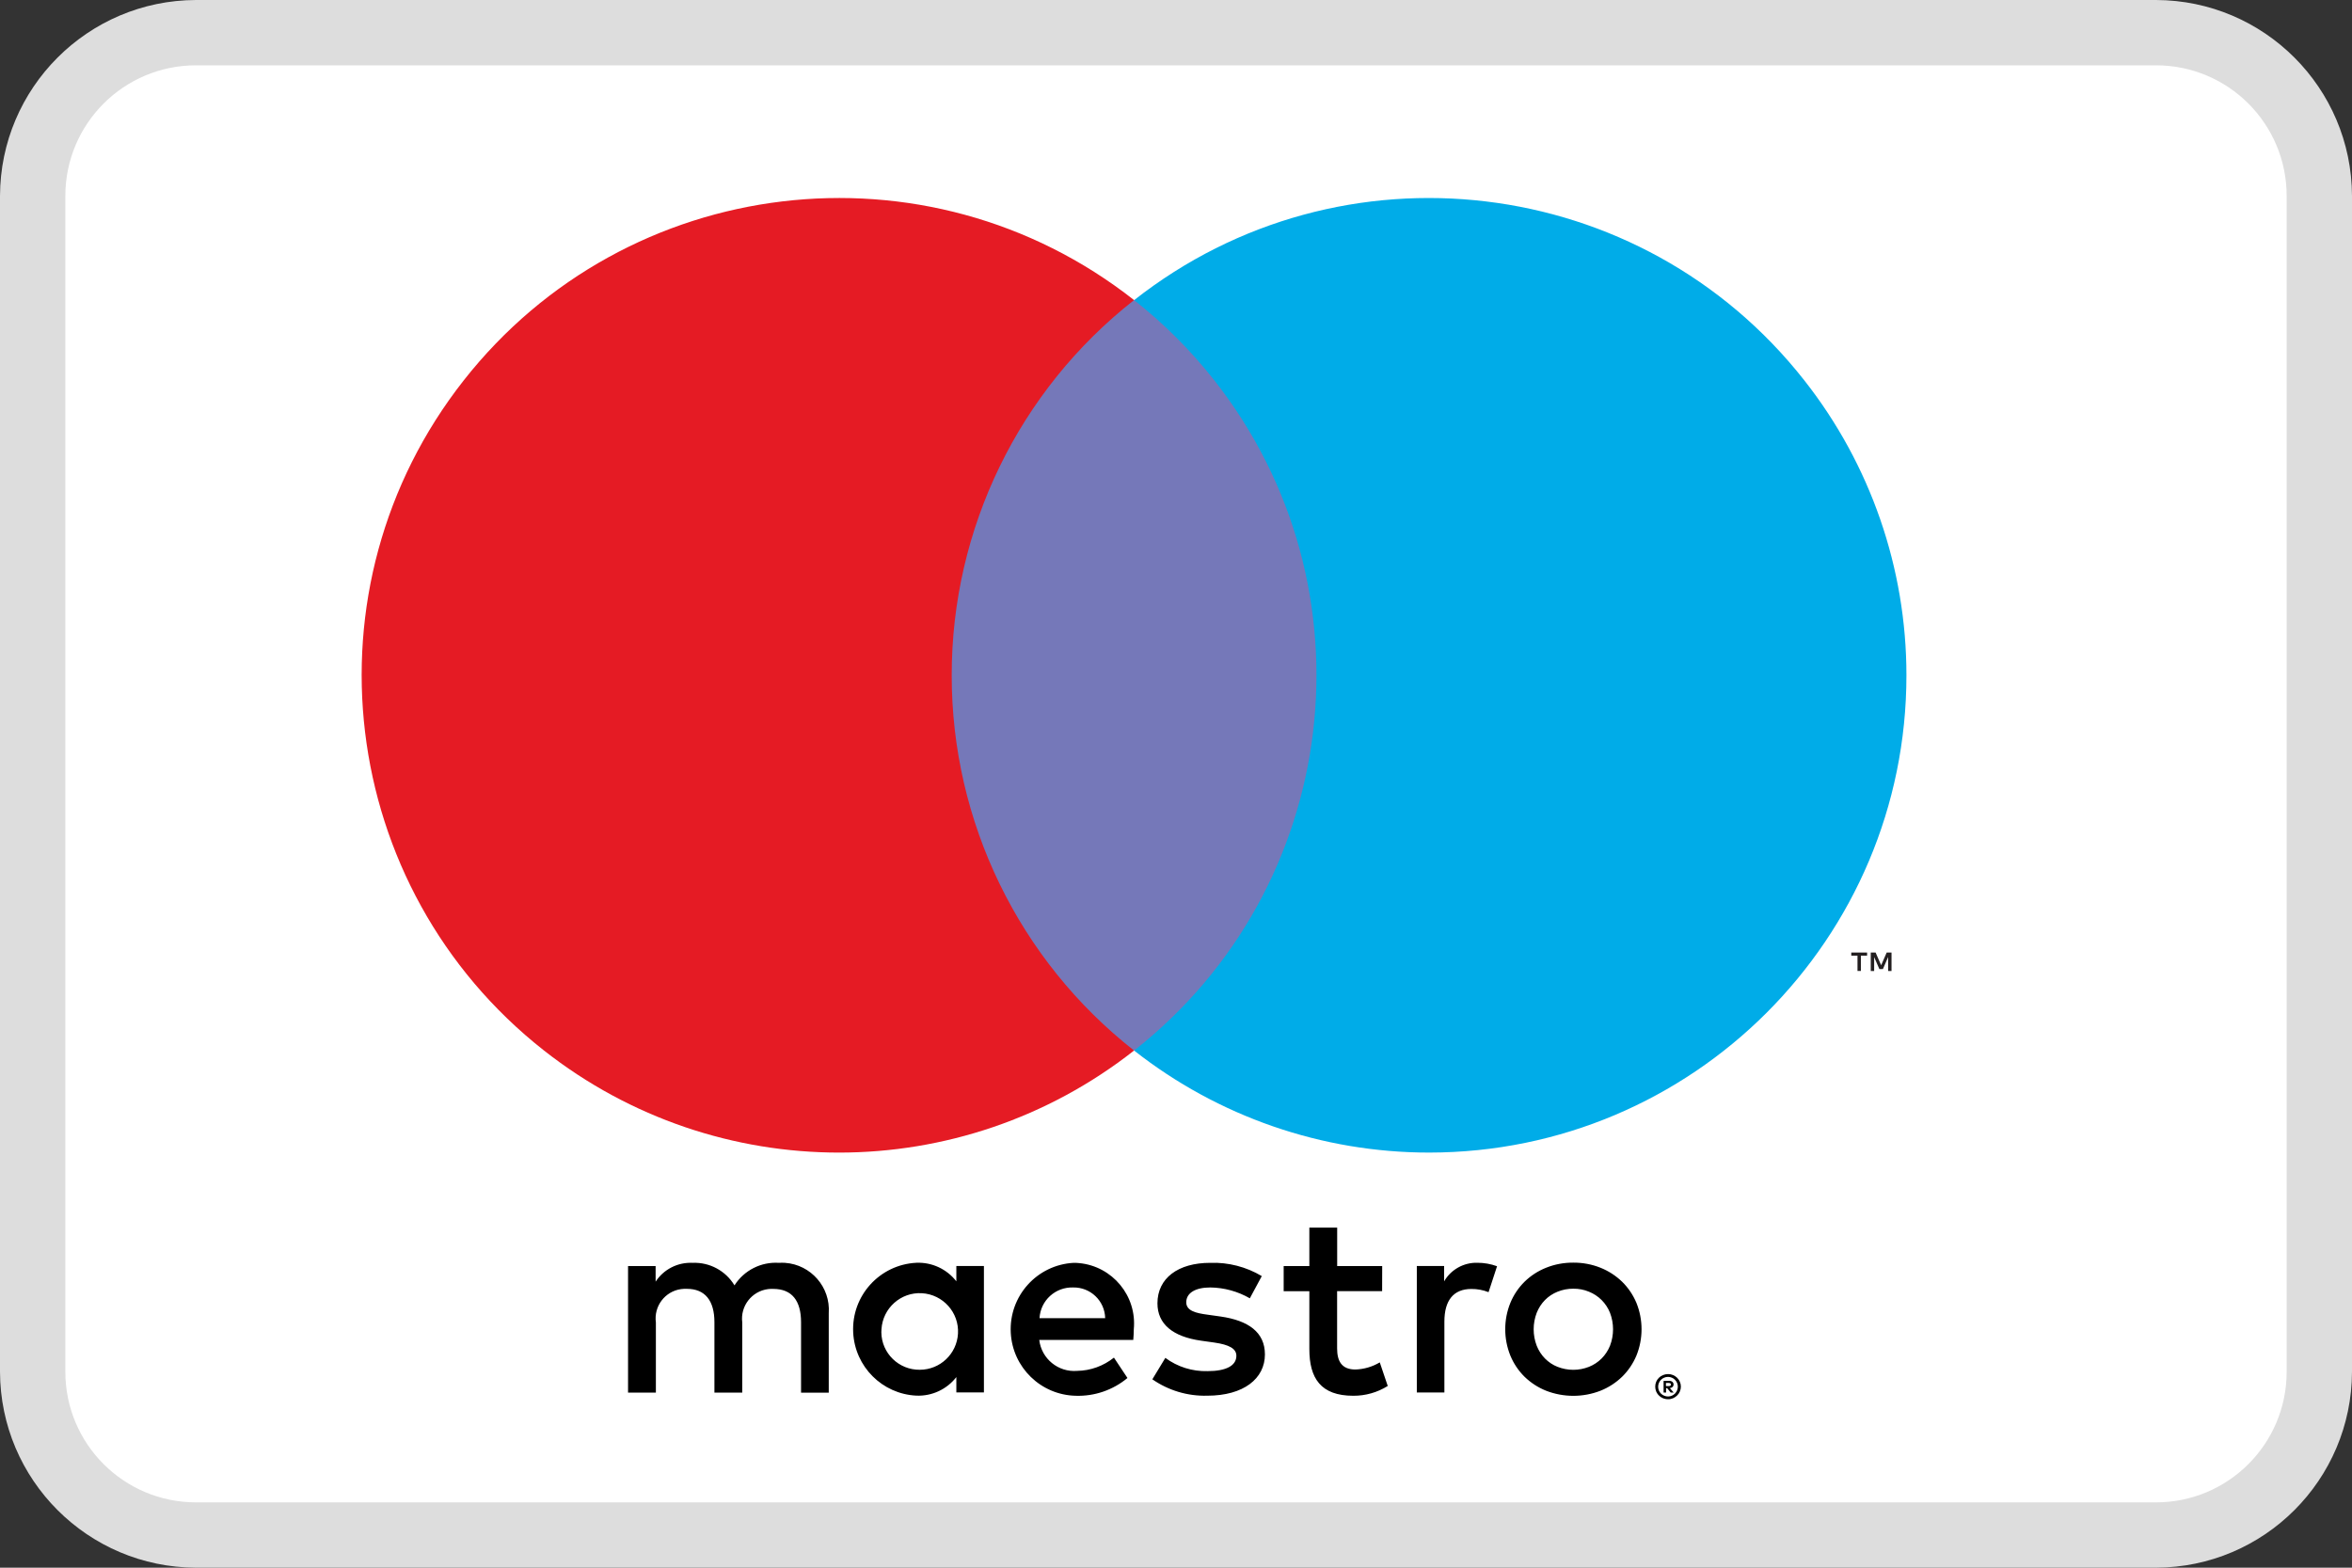<svg width="36" height="24" viewBox="0 0 36 24" fill="none" xmlns="http://www.w3.org/2000/svg">
<rect x="0" y="0" width="36" height="24" fill="#333333" stroke="none"/>
<g id="maestro" clip-path="url(#clip0_1327_34782)">
<path id="Vector" d="M3.271 0.405H33.036C34.502 0.405 35.69 1.593 35.69 3.059V21.052C35.69 22.518 34.502 23.706 33.036 23.706H3.271C1.805 23.706 0.617 22.518 0.617 21.052V3.059C0.618 1.593 1.806 0.405 3.271 0.405Z" fill="white"/>
<path id="Vector_2" d="M33 1C34.105 1 35 1.895 35 3V21C35 22.105 34.105 23 33 23H3C1.895 23 1 22.105 1 21V3C1 1.895 1.895 1 3 1H33ZM33 0H3C1.345 0.005 0.005 1.345 0 3V21C0.005 22.655 1.345 23.995 3 24H33C34.655 23.995 35.995 22.655 36 21V3C35.995 1.345 34.655 0.005 33 0Z" fill="#DDDDDD"/>
<path id="Vector_3" d="M12.685 21.319V20.103C12.713 19.706 12.413 19.361 12.016 19.333C11.985 19.331 11.954 19.331 11.923 19.333C11.65 19.315 11.389 19.447 11.242 19.678C11.108 19.455 10.862 19.322 10.602 19.333C10.375 19.322 10.159 19.431 10.035 19.621V19.382H9.613V21.32H10.039V20.246C10.005 19.998 10.178 19.769 10.425 19.735C10.454 19.731 10.483 19.73 10.513 19.731C10.793 19.731 10.935 19.913 10.935 20.242V21.32H11.361V20.246C11.329 19.996 11.506 19.767 11.756 19.735C11.782 19.732 11.809 19.731 11.835 19.732C12.123 19.732 12.261 19.914 12.261 20.243V21.321H12.685V21.319ZM15.06 20.35V19.381H14.638V19.616C14.492 19.428 14.264 19.322 14.026 19.332C13.464 19.36 13.031 19.837 13.059 20.399C13.085 20.922 13.503 21.341 14.026 21.366C14.264 21.376 14.492 21.27 14.638 21.082V21.317H15.06V20.35ZM13.492 20.35C13.511 20.027 13.788 19.779 14.111 19.798C14.434 19.817 14.682 20.094 14.663 20.417C14.645 20.727 14.39 20.969 14.079 20.97C13.758 20.974 13.494 20.718 13.49 20.397C13.49 20.381 13.491 20.365 13.492 20.35ZM24.081 19.33C24.223 19.329 24.365 19.355 24.497 19.408C24.62 19.457 24.733 19.53 24.828 19.622C24.922 19.714 24.996 19.824 25.047 19.945C25.152 20.204 25.152 20.495 25.047 20.754C24.996 20.875 24.922 20.985 24.828 21.077C24.733 21.169 24.62 21.242 24.497 21.291C24.23 21.395 23.933 21.395 23.665 21.291C23.542 21.242 23.43 21.169 23.335 21.077C23.242 20.985 23.168 20.875 23.118 20.754C23.013 20.495 23.013 20.204 23.118 19.945C23.168 19.824 23.242 19.714 23.335 19.622C23.43 19.529 23.542 19.457 23.665 19.408C23.797 19.355 23.938 19.329 24.081 19.33ZM24.081 19.729C23.999 19.728 23.917 19.744 23.84 19.775C23.768 19.804 23.702 19.847 23.648 19.902C23.593 19.958 23.55 20.025 23.521 20.098C23.459 20.26 23.459 20.44 23.521 20.602C23.55 20.675 23.593 20.742 23.648 20.798C23.703 20.853 23.768 20.897 23.84 20.925C23.995 20.986 24.167 20.986 24.321 20.925C24.393 20.896 24.459 20.853 24.514 20.798C24.57 20.742 24.613 20.675 24.643 20.602C24.705 20.44 24.705 20.26 24.643 20.098C24.614 20.025 24.57 19.958 24.514 19.902C24.459 19.847 24.393 19.804 24.321 19.775C24.245 19.743 24.163 19.728 24.081 19.729ZM17.354 20.35C17.403 19.839 17.028 19.386 16.518 19.337C16.49 19.334 16.462 19.333 16.434 19.333C15.872 19.363 15.441 19.842 15.471 20.404C15.499 20.935 15.931 21.355 16.463 21.368C16.752 21.378 17.035 21.281 17.257 21.096L17.05 20.784C16.89 20.912 16.692 20.984 16.487 20.987C16.197 21.011 15.941 20.801 15.907 20.513H17.346C17.35 20.459 17.354 20.407 17.354 20.35ZM15.911 20.18C15.926 19.909 16.155 19.701 16.426 19.71C16.691 19.705 16.91 19.915 16.916 20.18H15.911ZM19.13 19.876C18.946 19.77 18.738 19.713 18.526 19.71C18.295 19.71 18.157 19.795 18.157 19.937C18.157 20.067 18.303 20.103 18.485 20.127L18.684 20.155C19.106 20.216 19.361 20.394 19.361 20.735C19.361 21.104 19.037 21.367 18.477 21.367C18.178 21.375 17.884 21.287 17.638 21.116L17.837 20.788C18.023 20.926 18.25 20.997 18.482 20.991C18.77 20.991 18.924 20.906 18.924 20.756C18.924 20.647 18.815 20.586 18.584 20.553L18.385 20.525C17.951 20.464 17.716 20.27 17.716 19.953C17.716 19.568 18.032 19.333 18.523 19.333C18.8 19.323 19.075 19.394 19.313 19.536L19.13 19.876ZM21.155 19.766H20.466V20.642C20.466 20.837 20.535 20.966 20.746 20.966C20.878 20.962 21.006 20.924 21.119 20.857L21.241 21.218C21.083 21.317 20.9 21.369 20.714 21.368C20.215 21.368 20.041 21.1 20.041 20.651V19.767H19.648V19.382H20.041V18.794H20.467V19.382H21.156L21.155 19.766ZM22.614 19.332C22.716 19.332 22.818 19.35 22.914 19.385L22.784 19.782C22.7 19.749 22.611 19.732 22.521 19.733C22.245 19.733 22.108 19.911 22.108 20.232V21.318H21.686V19.381H22.104V19.616C22.209 19.435 22.405 19.326 22.614 19.332ZM25.532 21.036C25.558 21.036 25.584 21.041 25.608 21.051C25.631 21.061 25.652 21.075 25.67 21.092C25.688 21.11 25.702 21.13 25.712 21.153C25.733 21.201 25.733 21.255 25.712 21.303C25.702 21.326 25.688 21.347 25.67 21.364C25.652 21.382 25.631 21.396 25.608 21.406C25.584 21.416 25.558 21.422 25.532 21.421C25.453 21.422 25.381 21.375 25.35 21.303C25.33 21.255 25.33 21.201 25.35 21.153C25.36 21.13 25.374 21.109 25.392 21.092C25.41 21.074 25.431 21.06 25.455 21.051C25.479 21.041 25.506 21.036 25.532 21.036ZM25.532 21.379C25.552 21.379 25.572 21.375 25.59 21.367C25.608 21.359 25.624 21.348 25.637 21.335C25.696 21.276 25.696 21.181 25.637 21.123C25.623 21.109 25.607 21.098 25.589 21.091C25.571 21.083 25.551 21.079 25.531 21.079C25.511 21.079 25.49 21.083 25.472 21.091C25.454 21.098 25.438 21.109 25.424 21.123C25.365 21.182 25.365 21.277 25.424 21.336C25.454 21.364 25.492 21.379 25.532 21.379ZM25.544 21.139C25.563 21.138 25.582 21.143 25.597 21.154C25.609 21.164 25.616 21.18 25.616 21.196C25.616 21.21 25.611 21.223 25.601 21.233C25.589 21.243 25.574 21.25 25.559 21.251L25.618 21.319H25.572L25.518 21.252H25.501V21.319H25.463V21.14L25.544 21.139ZM25.499 21.172V21.22H25.543C25.551 21.22 25.56 21.218 25.567 21.214C25.573 21.21 25.576 21.203 25.576 21.196C25.576 21.189 25.573 21.182 25.567 21.178C25.56 21.174 25.551 21.172 25.543 21.172H25.499Z" fill="black"/>
<g id="_Group_">
<path id="Vector_4" d="M20.553 4.594H14.16V16.083H20.553V4.594Z" fill="#7578B9"/>
<path id="_Path_" d="M14.567 10.338C14.565 8.096 15.594 5.978 17.358 4.594C14.185 2.1 9.592 2.65 7.098 5.823C4.604 8.996 5.155 13.589 8.327 16.083C10.977 18.166 14.708 18.166 17.358 16.083C15.594 14.698 14.565 12.58 14.567 10.338Z" fill="#E51B24"/>
<path id="Vector_5" d="M28.483 14.866V14.63H28.578V14.582H28.336V14.63H28.431V14.865H28.483V14.866ZM28.952 14.866V14.582H28.878L28.793 14.777L28.708 14.582H28.634V14.866H28.686V14.652L28.766 14.836H28.82L28.9 14.651V14.865L28.952 14.866Z" fill="#231F20"/>
<path id="Vector_6" d="M29.18 10.338C29.18 14.373 25.909 17.644 21.874 17.645C20.236 17.645 18.646 17.095 17.359 16.083C20.532 13.588 21.081 8.994 18.586 5.822C18.227 5.366 17.815 4.953 17.359 4.595C20.53 2.1 25.124 2.65 27.617 5.823C28.63 7.11 29.18 8.7 29.18 10.338Z" fill="#00ACE8"/>
</g>
</g>
<defs>
<clipPath id="clip0_1327_34782">
<rect width="36" height="24" fill="white"/>
</clipPath>
</defs>
</svg>
